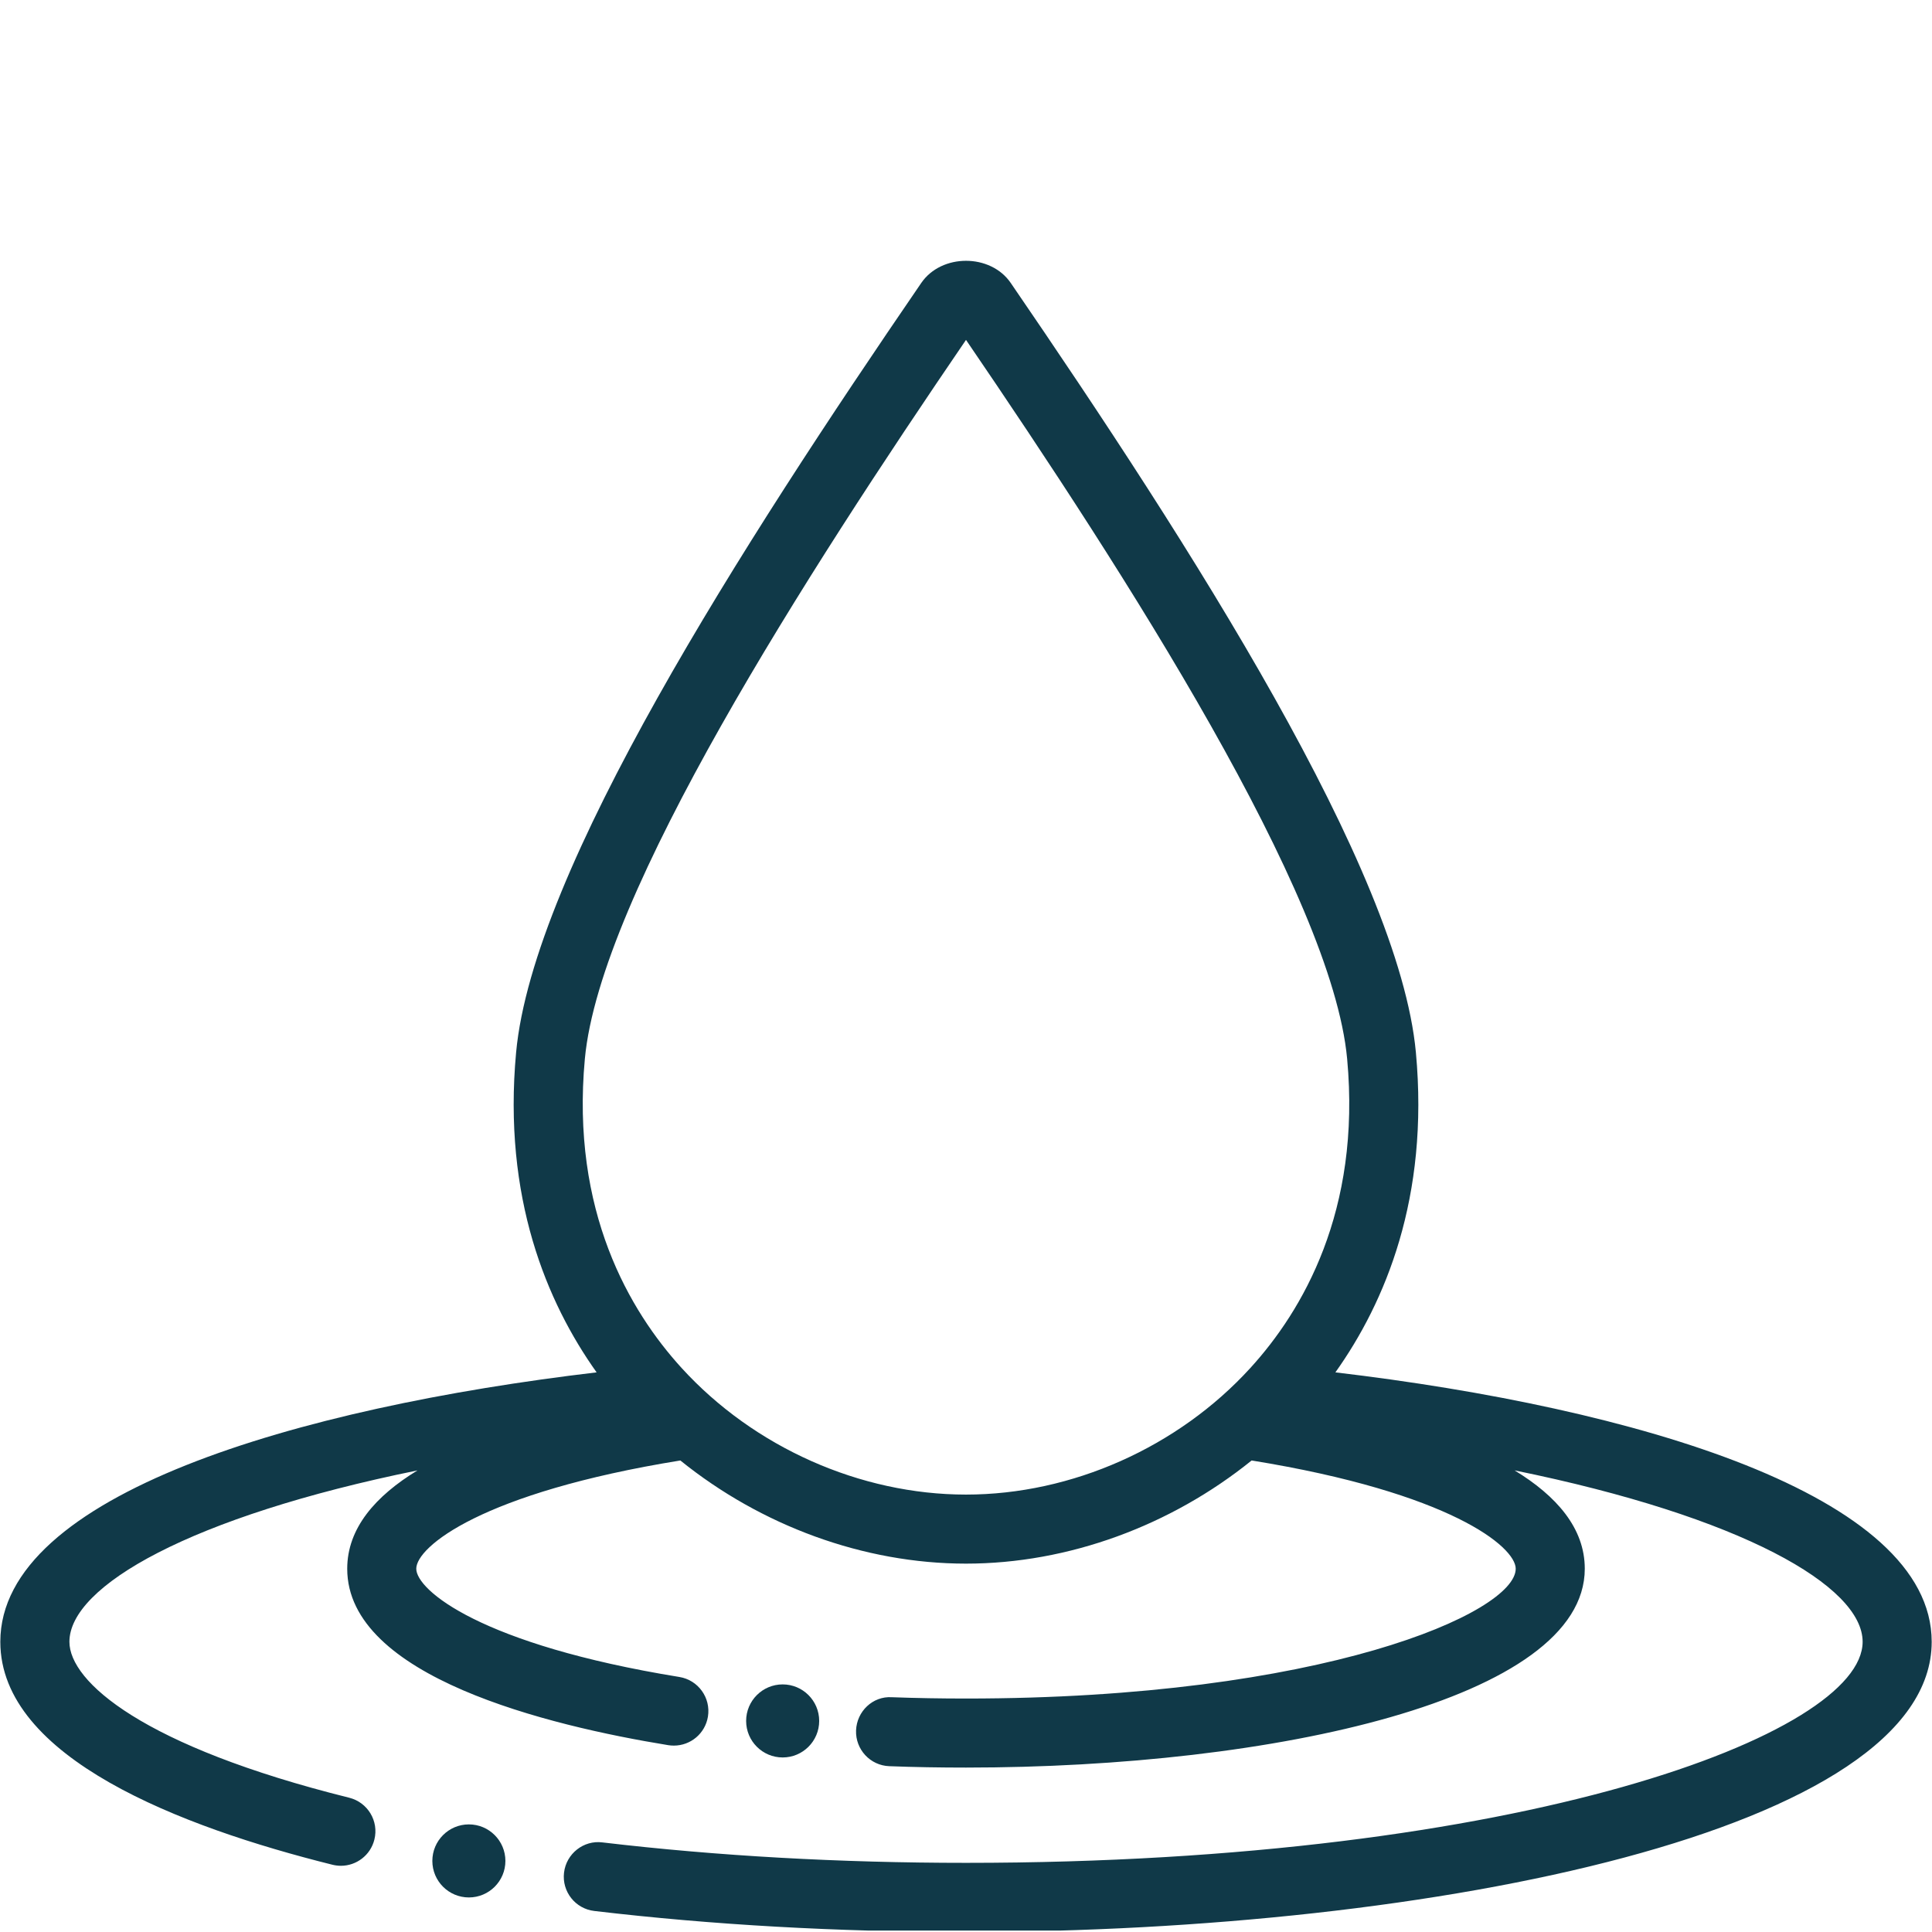<svg xmlns="http://www.w3.org/2000/svg" xmlns:xlink="http://www.w3.org/1999/xlink" width="500" zoomAndPan="magnify" viewBox="0 0 375 375" height="500" preserveAspectRatio="xMidYMid meet" version="1.0"><defs><clipPath id="58227981f3"><path d="M 0 50 L 375 50 L 375 374.719 L 0 374.719 Z M 0 50 " clip-rule="nonzero"/></clipPath></defs><g clip-path="url(#58227981f3)"><path fill="#103948" d="M 259.199 266.375 C 268.887 252.758 277.426 232.414 274.824 204.285 C 271.555 168.859 231.074 105.852 196.176 54.91 C 192.258 49.191 182.75 49.191 178.824 54.91 C 143.926 105.859 103.445 168.859 100.176 204.285 C 97.574 232.414 106.113 252.758 115.801 266.375 C 57.723 273.242 0.062 290.082 0.062 318.672 C 0.062 341.18 35.129 354.625 64.543 361.949 C 65.094 362.082 65.637 362.148 66.172 362.148 C 69.172 362.148 71.91 360.113 72.668 357.059 C 73.566 353.465 71.371 349.836 67.785 348.938 C 27.695 338.961 13.473 326.402 13.473 318.672 C 13.473 307.887 36.887 294.395 81.031 285.406 C 72.902 290.359 67.395 296.609 67.395 304.496 C 67.395 325.469 106.445 334.949 129.719 338.738 C 130.082 338.793 130.445 338.82 130.805 338.82 C 134.035 338.82 136.879 336.48 137.41 333.191 C 138 329.539 135.523 326.094 131.867 325.5 C 93.277 319.227 80.797 308.633 80.797 304.488 C 80.797 300.262 93.445 289.723 132.055 283.477 C 147.711 296.117 167.602 303.5 187.5 303.5 C 207.391 303.5 227.281 296.117 242.941 283.477 C 281.531 289.723 294.199 300.254 294.199 304.488 C 294.199 313.039 256.539 329.684 187.5 329.684 C 182.621 329.684 177.82 329.602 173.105 329.43 C 169.406 329.188 166.297 332.176 166.16 335.875 C 166.027 339.57 168.914 342.684 172.613 342.816 C 177.484 343.004 182.457 343.086 187.5 343.086 C 247.188 343.086 307.605 329.824 307.605 304.488 C 307.605 296.602 302.109 290.355 293.98 285.402 C 338.117 294.391 361.535 307.875 361.535 318.668 C 361.535 336.59 295.328 361.578 187.508 361.578 C 162.992 361.578 139.238 360.246 116.918 357.609 C 113.277 357.141 109.906 359.801 109.477 363.48 C 109.043 367.16 111.672 370.492 115.352 370.918 C 138.191 373.617 162.469 374.988 187.508 374.988 C 278.375 374.988 374.941 355.254 374.941 318.672 C 374.938 290.082 317.277 273.242 259.199 266.375 Z M 132.297 265.523 C 122.223 254.473 110.785 235.098 113.52 205.523 C 116.473 173.629 156.465 111.441 187.5 65.973 C 218.535 111.449 258.527 173.633 261.48 205.516 C 264.215 235.094 252.777 254.469 242.703 265.516 C 228.664 280.914 208.027 290.098 187.5 290.098 C 166.973 290.098 146.336 280.918 132.297 265.523 Z M 132.297 265.523 " fill-opacity="1" fill-rule="nonzero"/></g><path fill="#103948" d="M 159.004 334.031 C 159.004 330.117 155.828 326.941 151.914 326.941 C 148 326.941 144.824 330.117 144.824 334.031 C 144.824 337.945 148 341.121 151.914 341.121 C 155.828 341.121 159.004 337.945 159.004 334.031 Z M 159.004 334.031 " fill-opacity="1" fill-rule="nonzero"/><path fill="#103948" d="M 91.008 354.113 C 87.094 354.113 83.918 357.289 83.918 361.203 C 83.918 365.117 87.094 368.293 91.008 368.293 C 94.922 368.293 98.098 365.117 98.098 361.203 C 98.094 357.289 94.922 354.113 91.008 354.113 Z M 91.008 354.113 " fill-opacity="1" fill-rule="nonzero"/></svg>